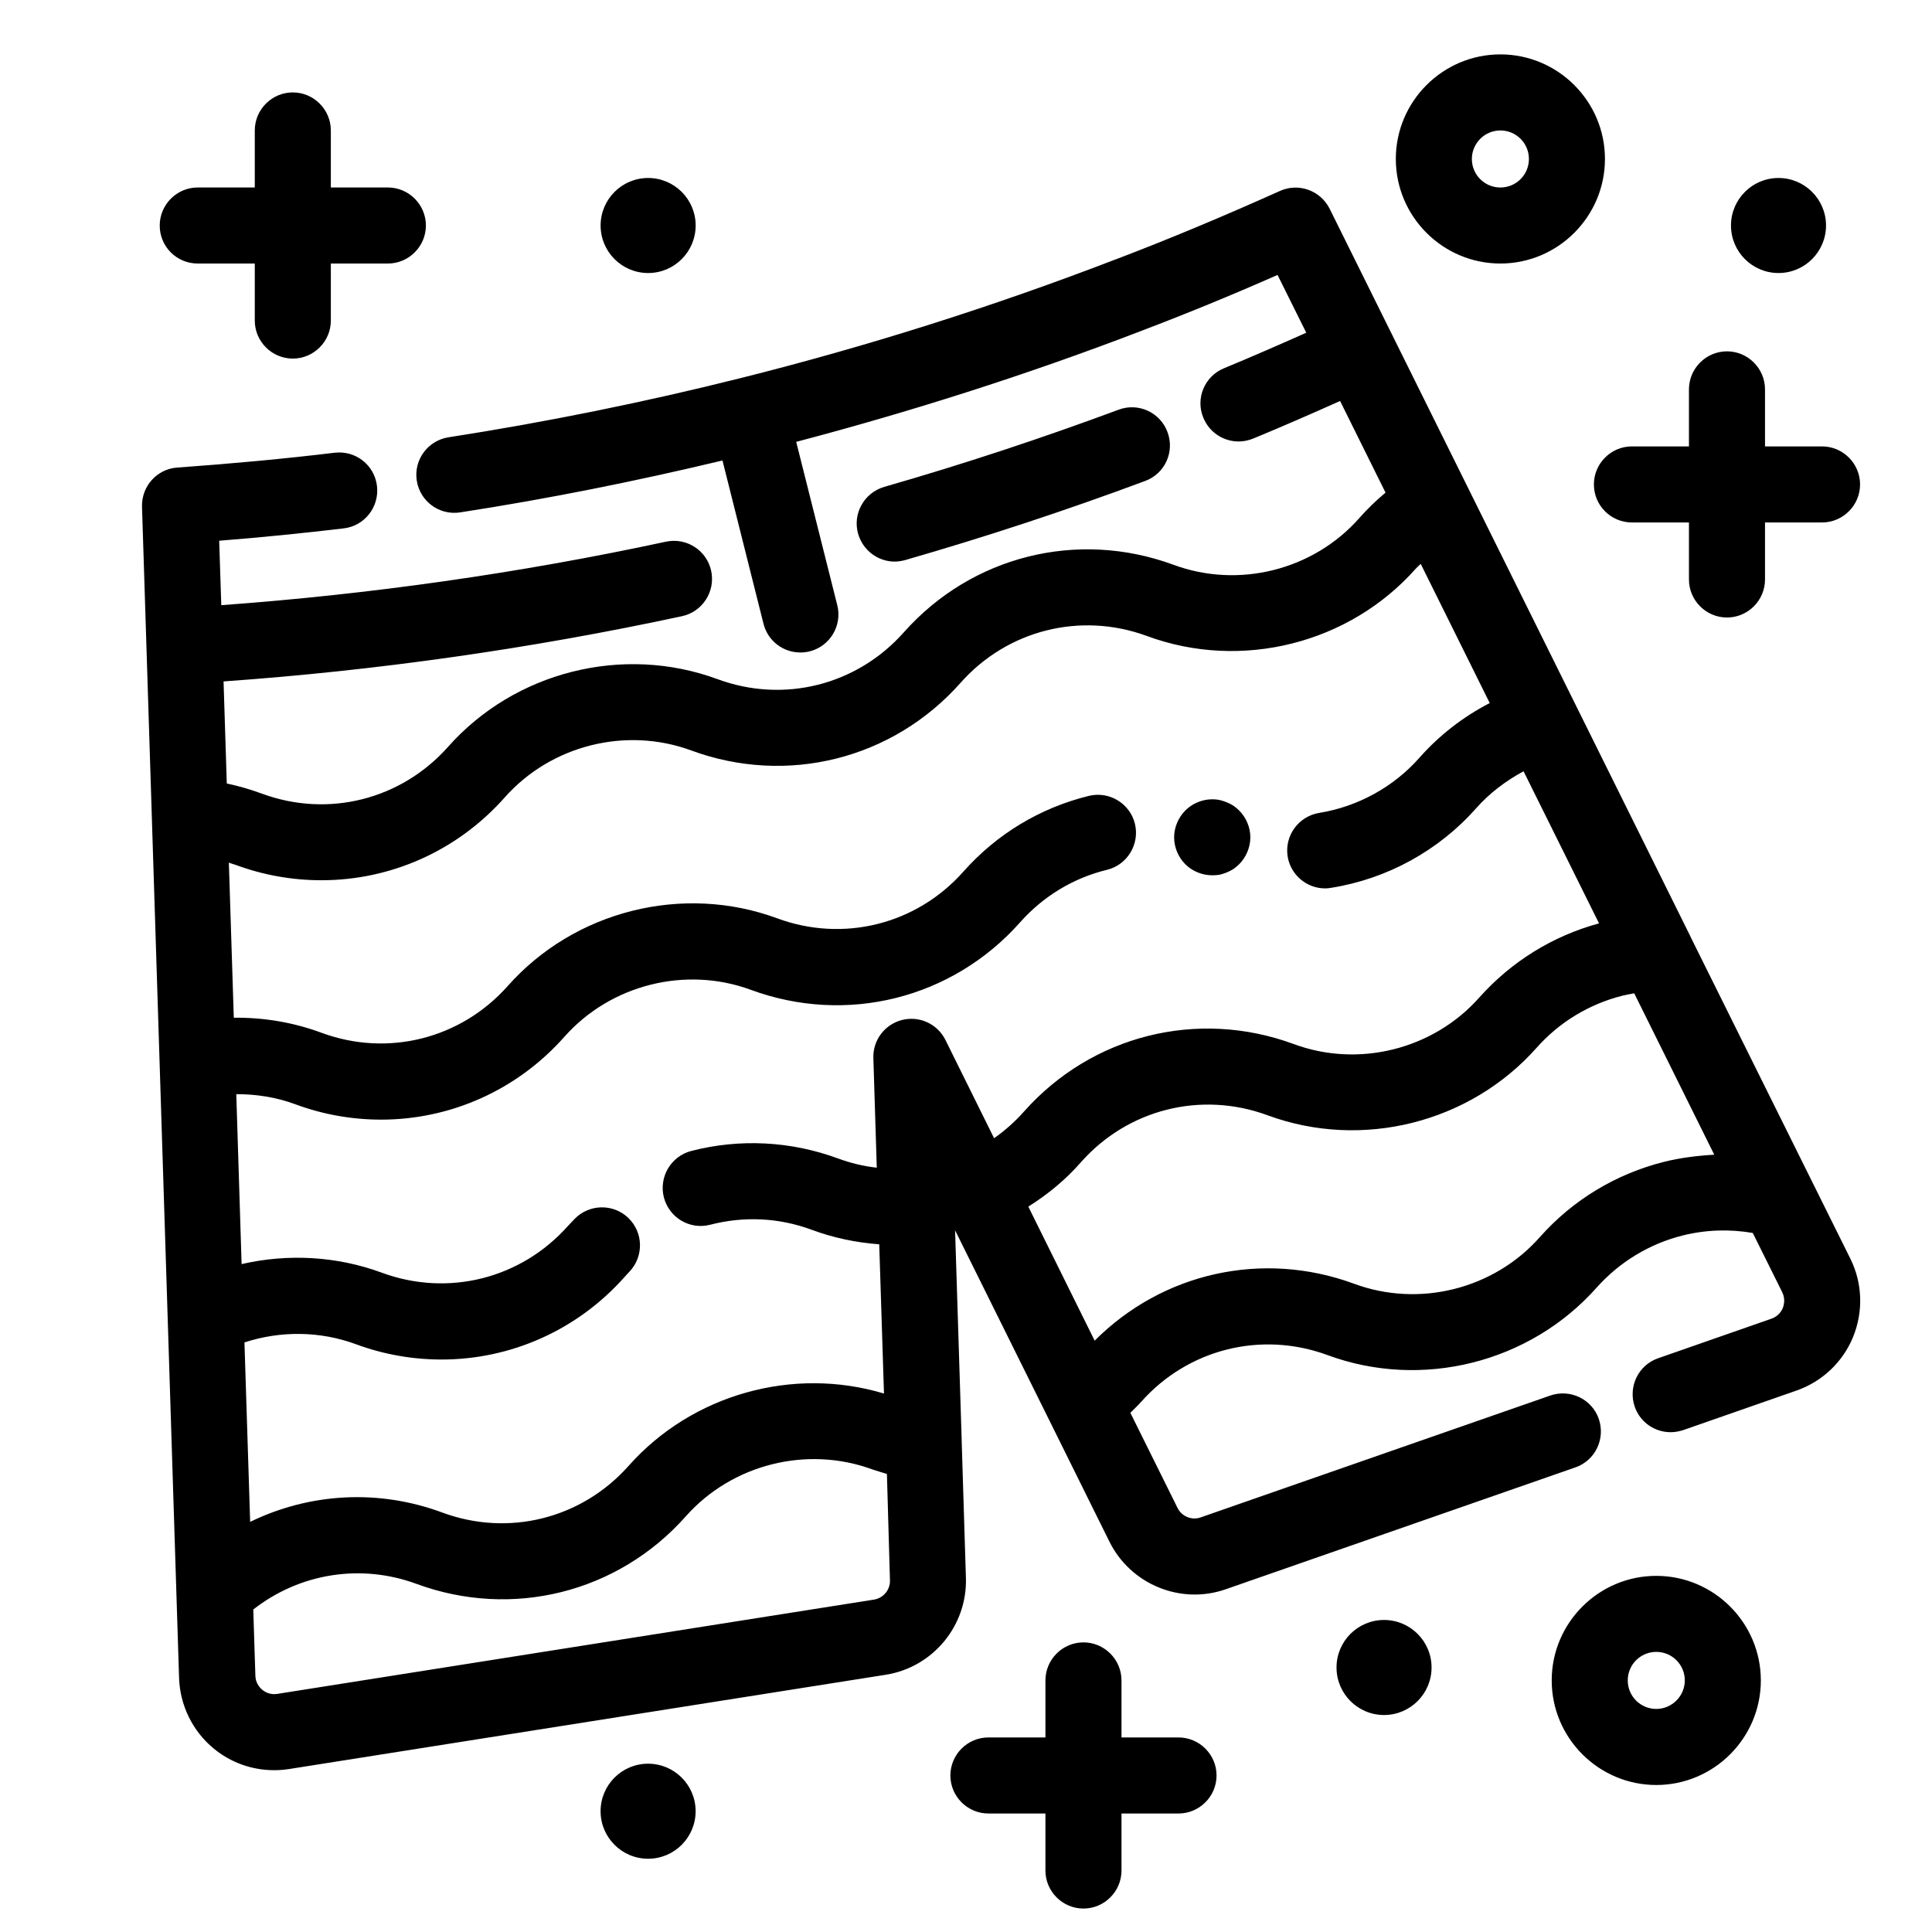 <?xml version="1.0" encoding="UTF-8"?>
<!-- Uploaded to: ICON Repo, www.svgrepo.com, Generator: ICON Repo Mixer Tools -->
<svg fill="#000000" width="800px" height="800px" version="1.1" viewBox="144 144 512 512" xmlns="http://www.w3.org/2000/svg">
 <path d="m582.93 561.62c-15.266 0-27.711 12.445-27.711 27.711s12.445 27.711 27.711 27.711 27.711-12.445 27.711-27.711c-0.004-15.266-12.449-27.711-27.711-27.711zm0 35.266c-4.18 0-7.559-3.375-7.559-7.559 0-4.18 3.375-7.559 7.559-7.559 4.18 0 7.559 3.375 7.559 7.559-0.004 4.184-3.43 7.559-7.559 7.559zm-41.312-383.05c15.266 0 27.711-12.445 27.711-27.711s-12.445-27.711-27.711-27.711-27.711 12.445-27.711 27.711c0 15.27 12.445 27.711 27.711 27.711zm0-35.266c4.18 0 7.559 3.375 7.559 7.559 0 4.18-3.375 7.559-7.559 7.559-4.18 0-7.559-3.375-7.559-7.559 0-4.184 3.426-7.559 7.559-7.559zm-238.45 25.191c0-6.953 5.644-12.594 12.594-12.594 6.953 0 12.594 5.644 12.594 12.594 0 6.953-5.644 12.594-12.594 12.594-6.953 0-12.594-5.641-12.594-12.594zm299.56 0c0-6.953 5.644-12.594 12.594-12.594 6.953 0 12.594 5.644 12.594 12.594 0 6.953-5.644 12.594-12.594 12.594s-12.594-5.641-12.594-12.594zm-274.38 420.23c0 6.953-5.644 12.594-12.594 12.594-6.953 0-12.594-5.644-12.594-12.594 0-6.953 5.644-12.594 12.594-12.594 6.953 0 12.594 5.641 12.594 12.594zm195.03-38.09c0 6.953-5.644 12.594-12.594 12.594-6.953 0-12.594-5.644-12.594-12.594 0-6.953 5.644-12.594 12.594-12.594 6.949 0 12.594 5.644 12.594 12.594zm-56.98 28.617c0 5.543-4.535 10.078-10.078 10.078h-15.113v15.113c0 5.543-4.535 10.078-10.078 10.078-5.543 0-10.078-4.535-10.078-10.078v-15.113h-15.113c-5.543 0-10.078-4.535-10.078-10.078s4.535-10.078 10.078-10.078h15.113v-15.113c0-5.543 4.535-10.078 10.078-10.078 5.543 0 10.078 4.535 10.078 10.078v15.113h15.113c5.543 0.004 10.078 4.539 10.078 10.078zm100-342.14c0-5.543 4.535-10.078 10.078-10.078h15.113v-15.113c0-5.543 4.535-10.078 10.078-10.078s10.078 4.535 10.078 10.078v15.113h15.113c5.543 0 10.078 4.535 10.078 10.078 0 5.543-4.535 10.078-10.078 10.078h-15.113v15.113c0 5.543-4.535 10.078-10.078 10.078s-10.078-4.535-10.078-10.078v-15.113h-15.113c-5.543 0-10.078-4.484-10.078-10.078zm-380.07-68.617c0-5.543 4.535-10.078 10.078-10.078h15.113v-15.113c0-5.543 4.535-10.078 10.078-10.078 5.543 0 10.078 4.535 10.078 10.078v15.113h15.113c5.543 0 10.078 4.535 10.078 10.078s-4.535 10.078-10.078 10.078h-15.113v15.113c0 5.543-4.535 10.078-10.078 10.078-5.543 0-10.078-4.535-10.078-10.078v-15.113h-15.113c-5.594-0.004-10.078-4.488-10.078-10.078zm271.8 169.28c-1.863-1.863-2.973-4.484-2.973-7.152 0-2.621 1.109-5.238 2.973-7.106 2.367-2.367 5.844-3.426 9.117-2.769 0.605 0.152 1.258 0.352 1.863 0.605 0.605 0.25 1.211 0.555 1.762 0.906 0.504 0.352 1.059 0.805 1.512 1.258 1.863 1.863 2.973 4.484 2.973 7.106 0 2.672-1.109 5.289-2.973 7.152-0.453 0.453-1.008 0.906-1.512 1.258-0.555 0.352-1.16 0.656-1.762 0.906-0.605 0.25-1.258 0.453-1.863 0.605-0.656 0.102-1.309 0.152-1.965 0.152-2.668 0.004-5.285-1.055-7.152-2.922zm134.02 19.5c-0.102-0.25-0.25-0.504-0.352-0.754l-95.422-192.46c-2.418-4.836-8.211-6.953-13.148-4.734-15.164 6.801-29.371 12.746-43.379 18.086-0.102 0.051-0.203 0.051-0.301 0.102-32.195 12.395-65.547 22.973-99.148 31.387-25.492 6.398-51.59 11.688-77.535 15.719-5.492 0.855-9.27 5.996-8.414 11.488 0.855 5.492 5.996 9.27 11.488 8.414 23.227-3.578 46.551-8.262 69.527-13.754l10.875 43.273c1.16 4.586 5.238 7.609 9.773 7.609 0.805 0 1.664-0.102 2.469-0.301 5.391-1.359 8.664-6.852 7.305-12.242l-10.883-43.277c30.984-8.16 61.715-17.984 91.492-29.422 0.102-0.051 0.152-0.051 0.25-0.102 11.688-4.434 23.477-9.27 35.82-14.711l7.609 15.316c-7.254 3.223-14.508 6.398-21.816 9.422-5.141 2.117-7.609 8.012-5.441 13.148 1.613 3.879 5.34 6.246 9.32 6.246 1.258 0 2.57-0.25 3.828-0.754 7.707-3.176 15.418-6.551 23.074-9.977l12.043 24.285c-2.469 2.066-4.785 4.281-6.953 6.75-12.191 13.805-31.992 18.793-49.324 12.344-25.391-9.32-53.402-2.316-71.391 17.938-12.445 14.008-31.789 18.895-49.375 12.395-24.988-9.219-53.707-2.016-71.391 17.938-12.445 14.008-31.789 18.895-49.375 12.395-3.023-1.109-6.144-2.016-9.27-2.672l-0.855-27.055c40.605-2.871 81.414-8.664 121.47-17.281 5.441-1.16 8.918-6.551 7.758-11.992-1.16-5.441-6.5-8.918-11.992-7.758-38.844 8.363-78.441 13.957-117.84 16.828l-0.555-17.078c11.438-0.906 22.32-2.016 33-3.273 5.543-0.656 9.473-5.691 8.816-11.234s-5.644-9.473-11.234-8.816c-13.352 1.613-27.004 2.871-41.664 3.93-5.391 0.352-9.523 4.938-9.371 10.379l9.824 310.45c0.25 7.203 3.578 14.008 9.117 18.59 4.535 3.777 10.227 5.793 16.07 5.793 1.309 0 2.621-0.102 3.93-0.301l158.14-24.988c12.496-1.965 21.664-13 21.262-25.695l-1.109-35.82v-0.25l-1.762-56.023 24.887 50.18c0.051 0.051 0.051 0.152 0.102 0.203l15.922 32.145c5.644 11.336 18.895 16.777 30.832 12.594l92.652-32.293c5.238-1.812 8.012-7.559 6.195-12.848-1.812-5.238-7.559-8.012-12.848-6.195l-92.652 32.293c-2.367 0.855-5.039-0.25-6.144-2.519l-12.496-25.191c0.957-0.957 1.965-1.914 2.871-2.922 12.395-13.957 31.738-18.844 49.324-12.395 25.039 9.27 53.707 2.066 71.391-17.887 6.098-6.801 13.957-11.586 22.824-13.805 6.098-1.512 12.395-1.715 18.539-0.656l7.809 15.719c0.855 1.762 0.453 3.375 0.152 4.133-0.301 0.805-1.16 2.215-3.023 2.871l-30.027 10.48c-5.238 1.812-8.012 7.559-6.195 12.848 1.461 4.18 5.34 6.75 9.523 6.75 1.109 0 2.215-0.203 3.324-0.555l30.027-10.48c6.801-2.367 12.293-7.559 15.012-14.258 2.719-6.699 2.469-14.258-0.754-20.707zm-385.72-19.348c7.457 2.769 15.164 4.082 22.773 4.082 18.238 0 35.973-7.707 48.617-22.016 12.242-13.754 32.043-18.742 49.324-12.395 25.391 9.371 53.453 2.367 71.441-17.938 12.395-13.957 31.738-18.844 49.324-12.395 25.039 9.27 53.707 2.066 71.34-17.887 0.402-0.453 0.855-0.805 1.258-1.211l18.289 36.879c-7.004 3.629-13.352 8.516-18.641 14.508-6.852 7.758-16.324 12.949-26.551 14.609-5.492 0.906-9.219 6.047-8.363 11.539 0.805 4.938 5.09 8.465 9.926 8.465 0.555 0 1.059-0.051 1.613-0.152 14.863-2.367 28.516-9.875 38.441-21.109 3.578-4.031 7.859-7.254 12.543-9.773l20 40.305c-12.242 3.324-23.176 10.078-31.691 19.598-12.191 13.805-32.043 18.793-49.324 12.344-25.391-9.32-53.402-2.316-71.391 17.938-2.367 2.672-5.039 5.039-7.91 7.055l-12.898-26.047c-2.117-4.231-6.852-6.449-11.488-5.289-4.586 1.16-7.758 5.34-7.609 10.078l0.906 29.07c-3.527-0.402-6.953-1.211-10.328-2.469-12.496-4.586-25.945-5.289-38.844-1.965-5.391 1.41-8.613 6.902-7.254 12.293 1.41 5.391 6.852 8.664 12.293 7.254 8.918-2.316 18.238-1.863 26.801 1.309 5.844 2.168 11.84 3.426 17.984 3.879l1.258 39.551c-24.082-7.254-50.836 0.203-67.66 19.145-12.445 14.008-31.789 18.895-49.375 12.395-16.977-6.297-35.215-5.188-50.934 2.469l-1.512-47.559c9.574-3.125 20-3.023 29.473 0.453 7.457 2.769 15.164 4.082 22.773 4.082 18.238 0 35.973-7.707 48.617-22.016 0.352-0.402 0.754-0.855 1.16-1.258 3.828-4.031 3.727-10.379-0.301-14.258-3.981-3.828-10.379-3.727-14.258 0.301-0.555 0.605-1.16 1.211-1.715 1.812-12.445 14.008-31.789 18.895-49.375 12.395-11.891-4.383-24.887-5.09-37.129-2.266l-1.41-45.039c5.289 0 10.578 0.805 15.617 2.672 7.457 2.769 15.164 4.082 22.773 4.082 18.238 0 35.973-7.707 48.617-22.016 12.242-13.754 32.043-18.742 49.324-12.395 25.391 9.371 53.453 2.367 71.441-17.938 6.098-6.852 14.055-11.688 22.973-13.855 5.391-1.309 8.715-6.801 7.406-12.191-1.309-5.391-6.801-8.715-12.191-7.406-12.949 3.176-24.434 10.125-33.25 20.051-12.395 14.008-31.789 18.895-49.375 12.395-24.988-9.219-53.707-2.016-71.391 17.938-12.445 14.008-31.789 18.895-49.375 12.395-7.457-2.769-15.367-4.082-23.227-3.981l-1.309-41.109c0.711 0.293 1.266 0.395 1.77 0.594zm169.18 194.72-158.14 24.988c-1.965 0.301-3.324-0.555-3.981-1.109s-1.762-1.762-1.812-3.727l-0.555-17.531c12.242-9.574 28.414-12.242 43.227-6.801 25.391 9.371 53.453 2.367 71.441-17.938 12.242-13.754 32.043-18.742 49.375-12.395 1.309 0.453 2.57 0.805 3.879 1.211l0.805 28.164c0.098 2.566-1.766 4.734-4.234 5.137zm209.43-116.03c-12.797 3.223-24.184 10.078-32.949 19.949-12.191 13.805-31.992 18.793-49.324 12.344-24.184-8.867-50.684-2.922-68.668 15.113l-17.582-35.52c5.188-3.273 9.926-7.152 14.008-11.84 12.395-13.957 31.738-18.844 49.324-12.395 25.039 9.27 53.707 2.066 71.391-17.887 6.047-6.801 13.957-11.586 22.824-13.805 1.008-0.25 2.016-0.402 3.023-0.605l21.211 42.773c-4.492 0.258-8.926 0.812-13.258 1.871zm-213.61-166.36c-1.562-5.34 1.562-10.934 6.902-12.496 20.906-5.996 41.766-12.898 62.121-20.453 5.188-1.965 11.035 0.707 12.949 5.945 1.965 5.238-0.707 11.035-5.945 12.949-20.809 7.758-42.219 14.812-63.582 20.957-0.957 0.25-1.863 0.402-2.769 0.402-4.336 0.004-8.367-2.871-9.676-7.305z"/>
</svg>